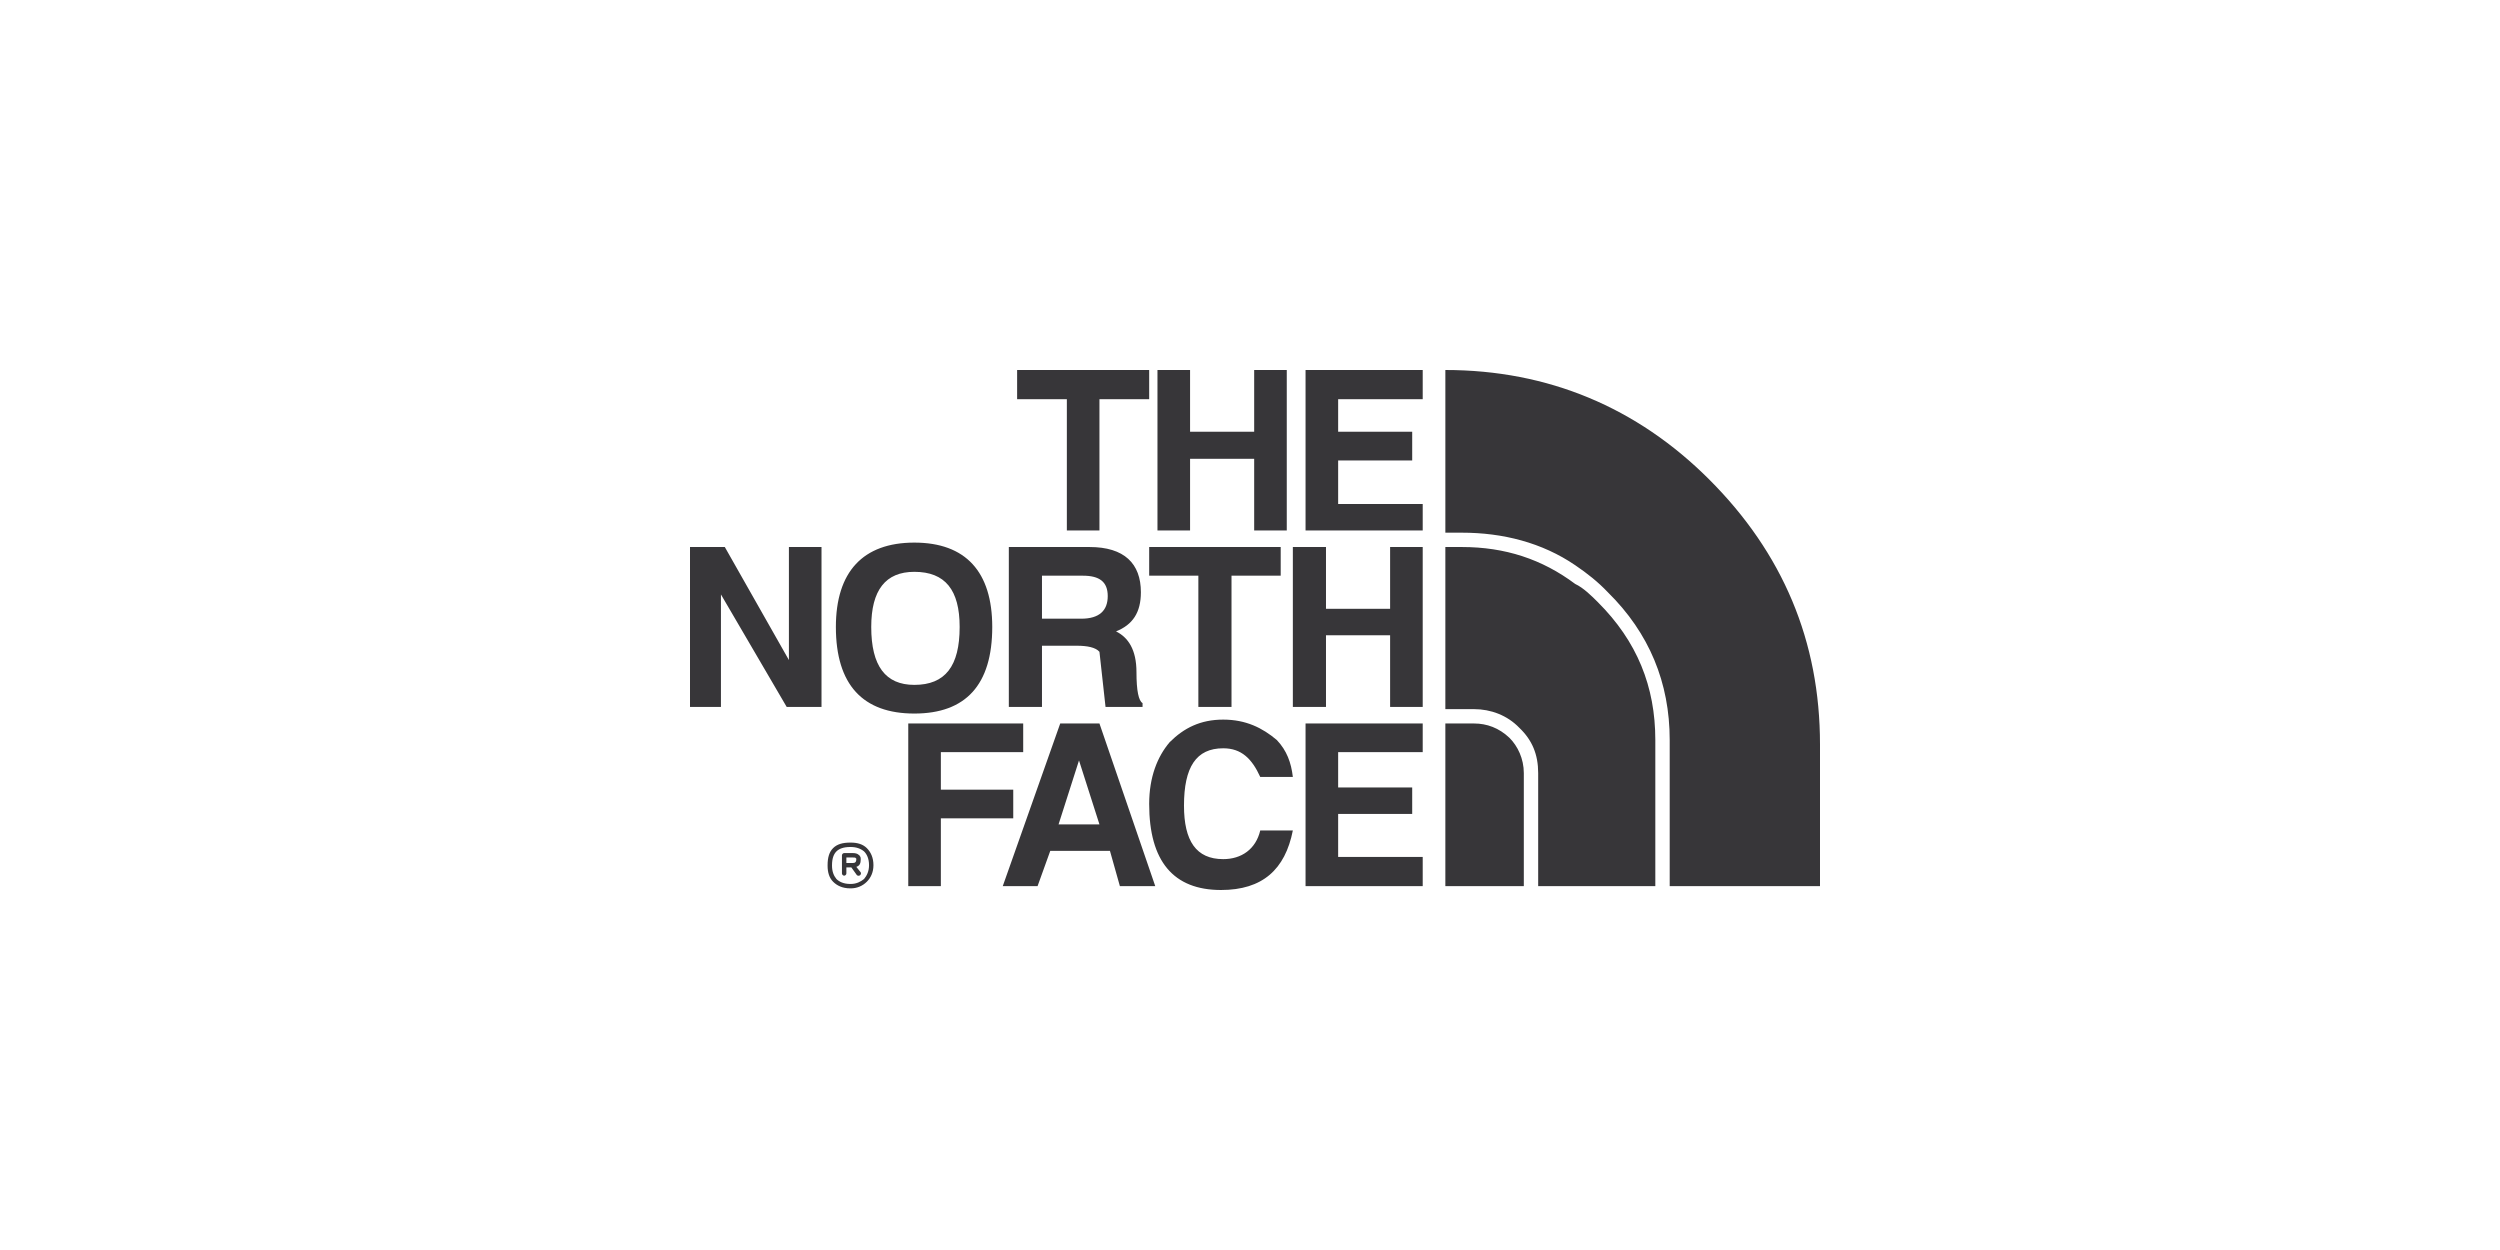 <svg width="250" height="125" viewBox="0 0 250 125" fill="none" xmlns="http://www.w3.org/2000/svg">
<g clip-path="url(#clip0_37915_6055)">
<g clip-path="url(#clip1_37915_6055)">
<path fill-rule="evenodd" clip-rule="evenodd" d="M142.271 39.923V37H130.555V53.047H142.271V50.4H133.815V46.044H141.22V43.176H133.815V39.923H142.271ZM139.011 54.702V60.878H132.599V54.702H129.285V70.694H132.599V63.525H139.011V70.694H142.271V54.702H139.011ZM142.271 75.215V72.349H130.555V88.615H142.271V85.694H133.815V81.392H141.22V78.745H133.815V75.215H142.271ZM128.677 37H125.417V43.176H119.007V37H115.747V53.047H119.007V45.878H125.417V53.047H128.677V37ZM101.712 37V39.923H106.685V53.047H109.945V39.923H114.918V37H101.712ZM91.434 54.26C86.295 54.26 83.588 57.183 83.588 62.697C83.588 68.488 86.295 71.355 91.434 71.355C96.573 71.355 99.225 68.488 99.225 62.697C99.225 57.183 96.573 54.26 91.434 54.26ZM87.124 62.697C87.124 59.003 88.561 57.183 91.434 57.183C94.528 57.183 95.965 59.003 95.965 62.697C95.965 66.614 94.528 68.488 91.434 68.488C88.561 68.488 87.124 66.614 87.124 62.697ZM78.891 54.702V66.006L72.481 54.702H69V70.694H72.094V59.444L78.67 70.694H82.151V54.702H78.891ZM94.086 78.965V75.215H102.32V72.349H90.826V88.615H94.086V81.833H101.325V78.965H94.086ZM128.07 57.569V54.702H114.918V57.569H119.836V70.694H123.151V57.569H128.07ZM107.679 64.573C108.729 64.573 109.558 64.738 109.945 65.179L110.553 70.694H114.255V70.308C113.868 70.087 113.647 69.095 113.647 67.219C113.647 64.959 112.818 63.745 111.603 63.139C113.26 62.477 114.089 61.264 114.089 59.223C114.089 56.356 112.431 54.702 108.95 54.702H100.883V70.694H104.198V64.573H107.679ZM104.198 61.87V57.569H108.287C109.945 57.569 110.774 58.176 110.774 59.609C110.774 61.043 109.945 61.87 108.121 61.87H104.198ZM109.945 72.349H106.022L100.275 88.615H103.756L105.027 85.086H110.995L111.989 88.615H115.526L109.945 72.349ZM107.9 76.042L109.945 82.44H105.856L107.9 76.042ZM126.025 77.696H129.285C129.119 76.263 128.677 75.05 127.681 74.001C126.246 72.788 124.588 71.961 122.322 71.961C120.057 71.961 118.399 72.788 116.963 74.223C115.747 75.656 114.918 77.696 114.918 80.399C114.918 86.134 117.349 89 122.101 89C126.246 89 128.51 86.96 129.285 83.045H126.025C125.583 84.919 124.146 85.913 122.322 85.913C119.615 85.913 118.399 84.094 118.399 80.564C118.399 76.704 119.615 74.829 122.322 74.829C124.146 74.829 125.196 75.877 126.025 77.696ZM85.08 88.395C85.632 88.395 86.074 88.174 86.406 87.899C86.683 87.568 86.903 87.127 86.903 86.521C86.903 85.858 86.682 85.417 86.406 85.141C86.075 84.866 85.633 84.7 85.08 84.7H85.024C84.361 84.7 83.919 84.866 83.643 85.141C83.367 85.416 83.201 85.858 83.201 86.521V86.574C83.201 87.127 83.367 87.568 83.643 87.899C83.919 88.174 84.362 88.395 85.024 88.395H85.08ZM85.024 88.836C84.251 88.836 83.698 88.561 83.311 88.174C82.925 87.788 82.759 87.237 82.759 86.574V86.521C82.759 85.747 82.925 85.197 83.311 84.811C83.698 84.425 84.251 84.259 85.024 84.259H85.08C85.743 84.259 86.295 84.425 86.682 84.811C87.069 85.197 87.345 85.748 87.345 86.521C87.345 87.238 87.069 87.788 86.682 88.174C86.472 88.385 86.223 88.552 85.948 88.666C85.672 88.779 85.377 88.837 85.08 88.836H85.024ZM85.245 86.299H85.301C85.522 86.299 85.632 86.188 85.632 85.913V85.858C85.632 85.858 85.577 85.858 85.577 85.803C85.522 85.748 85.411 85.748 85.245 85.748H84.638V86.3L85.245 86.299ZM85.632 86.686L86.074 87.238C86.129 87.347 86.074 87.457 86.019 87.513C85.908 87.624 85.743 87.568 85.687 87.513L85.135 86.741H84.638V87.346C84.638 87.457 84.527 87.568 84.416 87.568C84.306 87.568 84.195 87.457 84.195 87.346V85.527C84.195 85.416 84.306 85.308 84.416 85.308H85.301C85.522 85.308 85.743 85.361 85.853 85.472C85.908 85.527 85.964 85.527 85.964 85.583C86.074 85.694 86.074 85.803 86.074 85.914C86.074 86.355 85.964 86.574 85.632 86.686ZM144.535 37C154.814 37 163.709 40.75 170.893 47.919C178.297 55.308 182 64.131 182 74.442V88.615H166.97V74.001C166.97 68.268 164.926 63.304 160.782 59.223C159.786 58.176 158.737 57.348 157.521 56.521C154.206 54.26 150.283 53.268 146.194 53.268H144.536V37H144.535ZM165.532 88.615H153.818V77.31C153.818 75.436 153.211 74.001 151.94 72.788C150.724 71.521 149.066 70.914 147.409 70.914H144.535V54.702H146.193C150.502 54.702 154.205 55.915 157.521 58.396C158.35 58.782 159.178 59.609 159.785 60.216C163.709 64.132 165.532 68.654 165.532 74.002V88.615ZM152.382 88.615H144.535V72.349H147.409C148.68 72.349 149.895 72.788 150.944 73.782C151.773 74.609 152.382 75.877 152.382 77.31V88.615Z" fill="#373639"/>
</g>
</g>
<defs>
<clipPath id="clip0_37915_6055">
<rect width="250" height="125" fill="white"/>
</clipPath>
<clipPath id="clip1_37915_6055">
<rect width="250" height="125" fill="white"/>
</clipPath>
</defs>
</svg>
